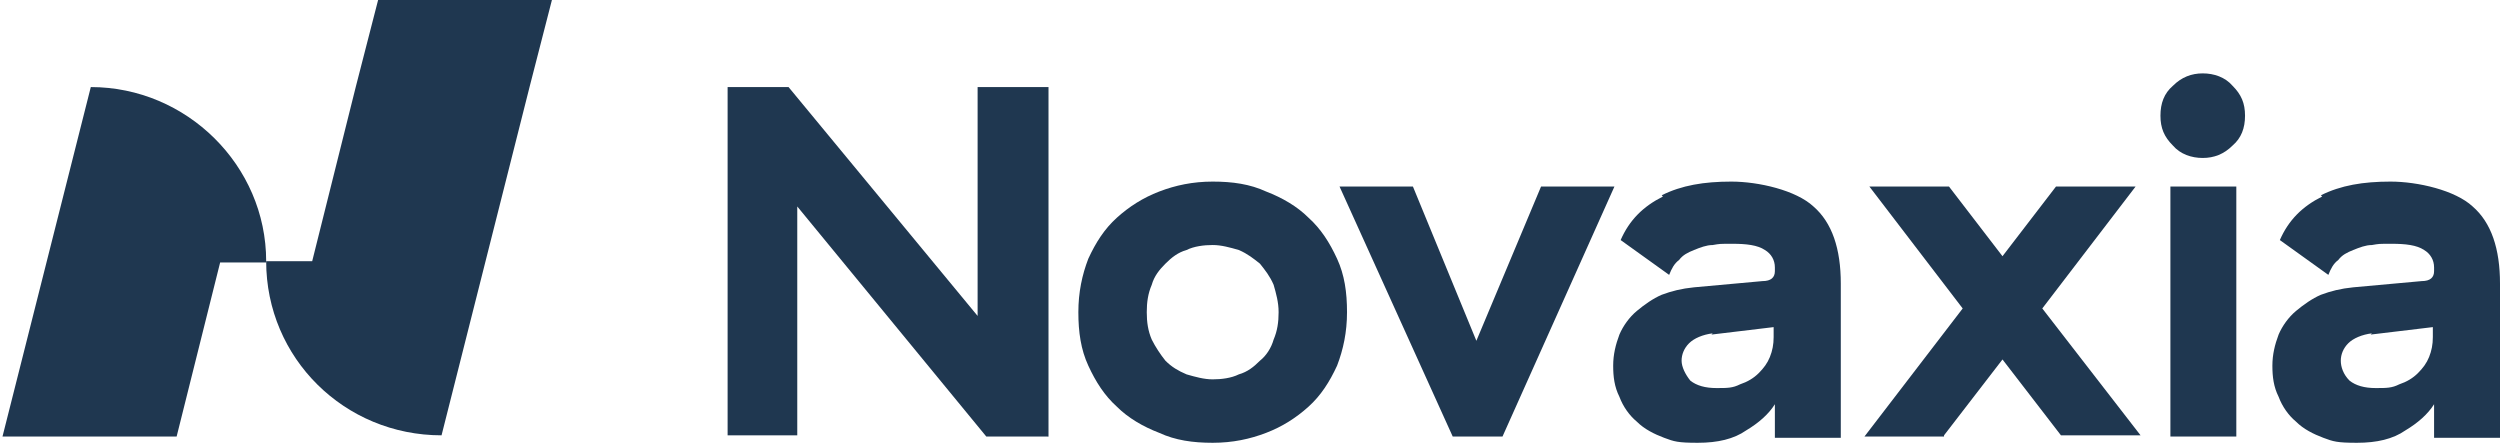 <?xml version="1.0" encoding="UTF-8"?>
<svg id="Calque_1" data-name="Calque 1" xmlns="http://www.w3.org/2000/svg" version="1.1" viewBox="0 0 201 36">
  <defs>
    <style>
      .cls-1 {
        fill: #1f3750;
        stroke-width: 0px;
      }
    </style>
  </defs>
  <path class="cls-1" d="M21.4,21.1h-3.7l-3.5,14H.2L7.3,7c7.7,0,14.1,6.3,14.1,14Z"/>
  <path class="cls-1" d="M30.4,0l-1.8,7-3.5,14h-3.7c0,7.8,6.3,14,14.1,14l7.1-28.1,1.8-7h-14Z"/>
  <path class="cls-1" d="M84.2,35.1h-4.9l-15.2-18.5v18.4h-5.6V7h4.9l15.2,18.4V7h5.7v28.1h0Z"/>
  <path class="cls-1" d="M102.4,22.9c-.3-.7-.7-1.2-1.1-1.7-.5-.4-1-.8-1.7-1.1-.7-.2-1.4-.4-2.1-.4s-1.5.1-2.1.4c-.7.2-1.2.6-1.7,1.1-.5.5-.9,1-1.1,1.7-.3.7-.4,1.4-.4,2.2s.1,1.5.4,2.2c.3.6.7,1.2,1.1,1.7.5.5,1,.8,1.7,1.1.7.2,1.4.4,2.1.4s1.5-.1,2.1-.4c.7-.2,1.2-.6,1.7-1.1.5-.4.9-1,1.1-1.7.3-.7.4-1.4.4-2.2,0-.8-.2-1.5-.4-2.2ZM87.5,20.8c.6-1.3,1.3-2.4,2.3-3.3,1-.9,2.1-1.6,3.4-2.1,1.3-.5,2.7-.8,4.3-.8s3,.2,4.3.8c1.3.5,2.5,1.2,3.4,2.1,1,.9,1.7,2,2.3,3.3.6,1.3.8,2.7.8,4.3s-.3,3-.8,4.3c-.6,1.3-1.3,2.4-2.3,3.3-1,.9-2.1,1.6-3.4,2.1-1.3.5-2.7.8-4.3.8s-3-.2-4.3-.8c-1.3-.5-2.5-1.2-3.4-2.1-1-.9-1.7-2-2.3-3.3-.6-1.3-.8-2.7-.8-4.3s.3-3,.8-4.3Z"/>
  <path class="cls-1" d="M107.6,15h6l5.1,12.4,5.2-12.4h5.9l-9,20.1h-4l-9.1-20.1Z"/>
  <path class="cls-1" d="M137.7,26.8c-.8.1-1.5.4-1.9.8-.4.4-.6.9-.6,1.4s.3,1.1.7,1.6c.5.4,1.2.6,2.1.6s1.3,0,1.9-.3c.6-.2,1.1-.5,1.5-.9.4-.4.7-.8.9-1.3.2-.5.3-1,.3-1.6v-.8l-5,.6ZM133.6,15.7c1.6-.8,3.4-1.1,5.6-1.1s5.2.7,6.6,2c1.5,1.3,2.2,3.4,2.2,6.2v12.4h-5.3v-2.7c-.5.8-1.3,1.5-2.3,2.1-1,.7-2.3,1-3.9,1s-1.9-.1-2.7-.4c-.8-.3-1.6-.7-2.2-1.3-.6-.5-1.1-1.2-1.4-2-.4-.8-.5-1.6-.5-2.5s.2-1.7.5-2.5c.3-.7.8-1.4,1.4-1.9.6-.5,1.3-1,2-1.3.8-.3,1.6-.5,2.6-.6l5.5-.5c.7,0,1-.3,1-.8v-.3c0-.6-.3-1.1-.8-1.4-.6-.4-1.5-.5-2.6-.5s-1,0-1.6.1c-.5,0-1,.2-1.5.4-.5.2-.9.4-1.2.8-.4.3-.6.7-.8,1.2l-3.9-2.8c.7-1.6,1.8-2.7,3.4-3.5Z"/>
  <path class="cls-1" d="M156.3,35.1h-6.4l7.9-10.3-7.5-9.8h6.4l4.3,5.6,4.3-5.6h6.4l-7.5,9.8,7.9,10.2h-6.4l-4.7-6.1-4.7,6.1Z"/>
  <path class="cls-1" d="M179.8,35.1h-5.3V15h5.3v20.1ZM174.7,6.9c.7-.7,1.5-1,2.4-1s1.8.3,2.4,1c.7.7,1,1.4,1,2.4s-.3,1.8-1,2.4c-.7.7-1.5,1-2.4,1s-1.8-.3-2.4-1c-.7-.7-1-1.4-1-2.4s.3-1.8,1-2.4Z"/>
  <path class="cls-1" d="M190.7,26.8c-.8.1-1.5.4-1.9.8-.4.4-.6.9-.6,1.4s.2,1.1.7,1.6c.5.4,1.2.6,2.1.6s1.3,0,1.9-.3c.6-.2,1.1-.5,1.5-.9.4-.4.7-.8.9-1.3.2-.5.3-1,.3-1.6v-.8l-5,.6ZM186.6,15.7c1.6-.8,3.4-1.1,5.6-1.1s5.2.7,6.6,2c1.5,1.3,2.2,3.4,2.2,6.2v12.4h-5.3v-2.7c-.5.8-1.3,1.5-2.3,2.1-1,.7-2.3,1-3.9,1s-1.9-.1-2.7-.4c-.8-.3-1.6-.7-2.2-1.3-.6-.5-1.1-1.2-1.4-2-.4-.8-.5-1.6-.5-2.5s.2-1.7.5-2.5c.3-.7.8-1.4,1.4-1.9.6-.5,1.3-1,2-1.3.8-.3,1.6-.5,2.6-.6l5.5-.5c.7,0,1-.3,1-.8v-.3c0-.6-.3-1.1-.8-1.4-.6-.4-1.5-.5-2.6-.5s-1,0-1.6.1c-.5,0-1,.2-1.5.4-.5.2-.9.4-1.2.8-.4.3-.6.7-.8,1.2l-3.9-2.8c.7-1.6,1.8-2.7,3.4-3.5Z"/>
</svg>